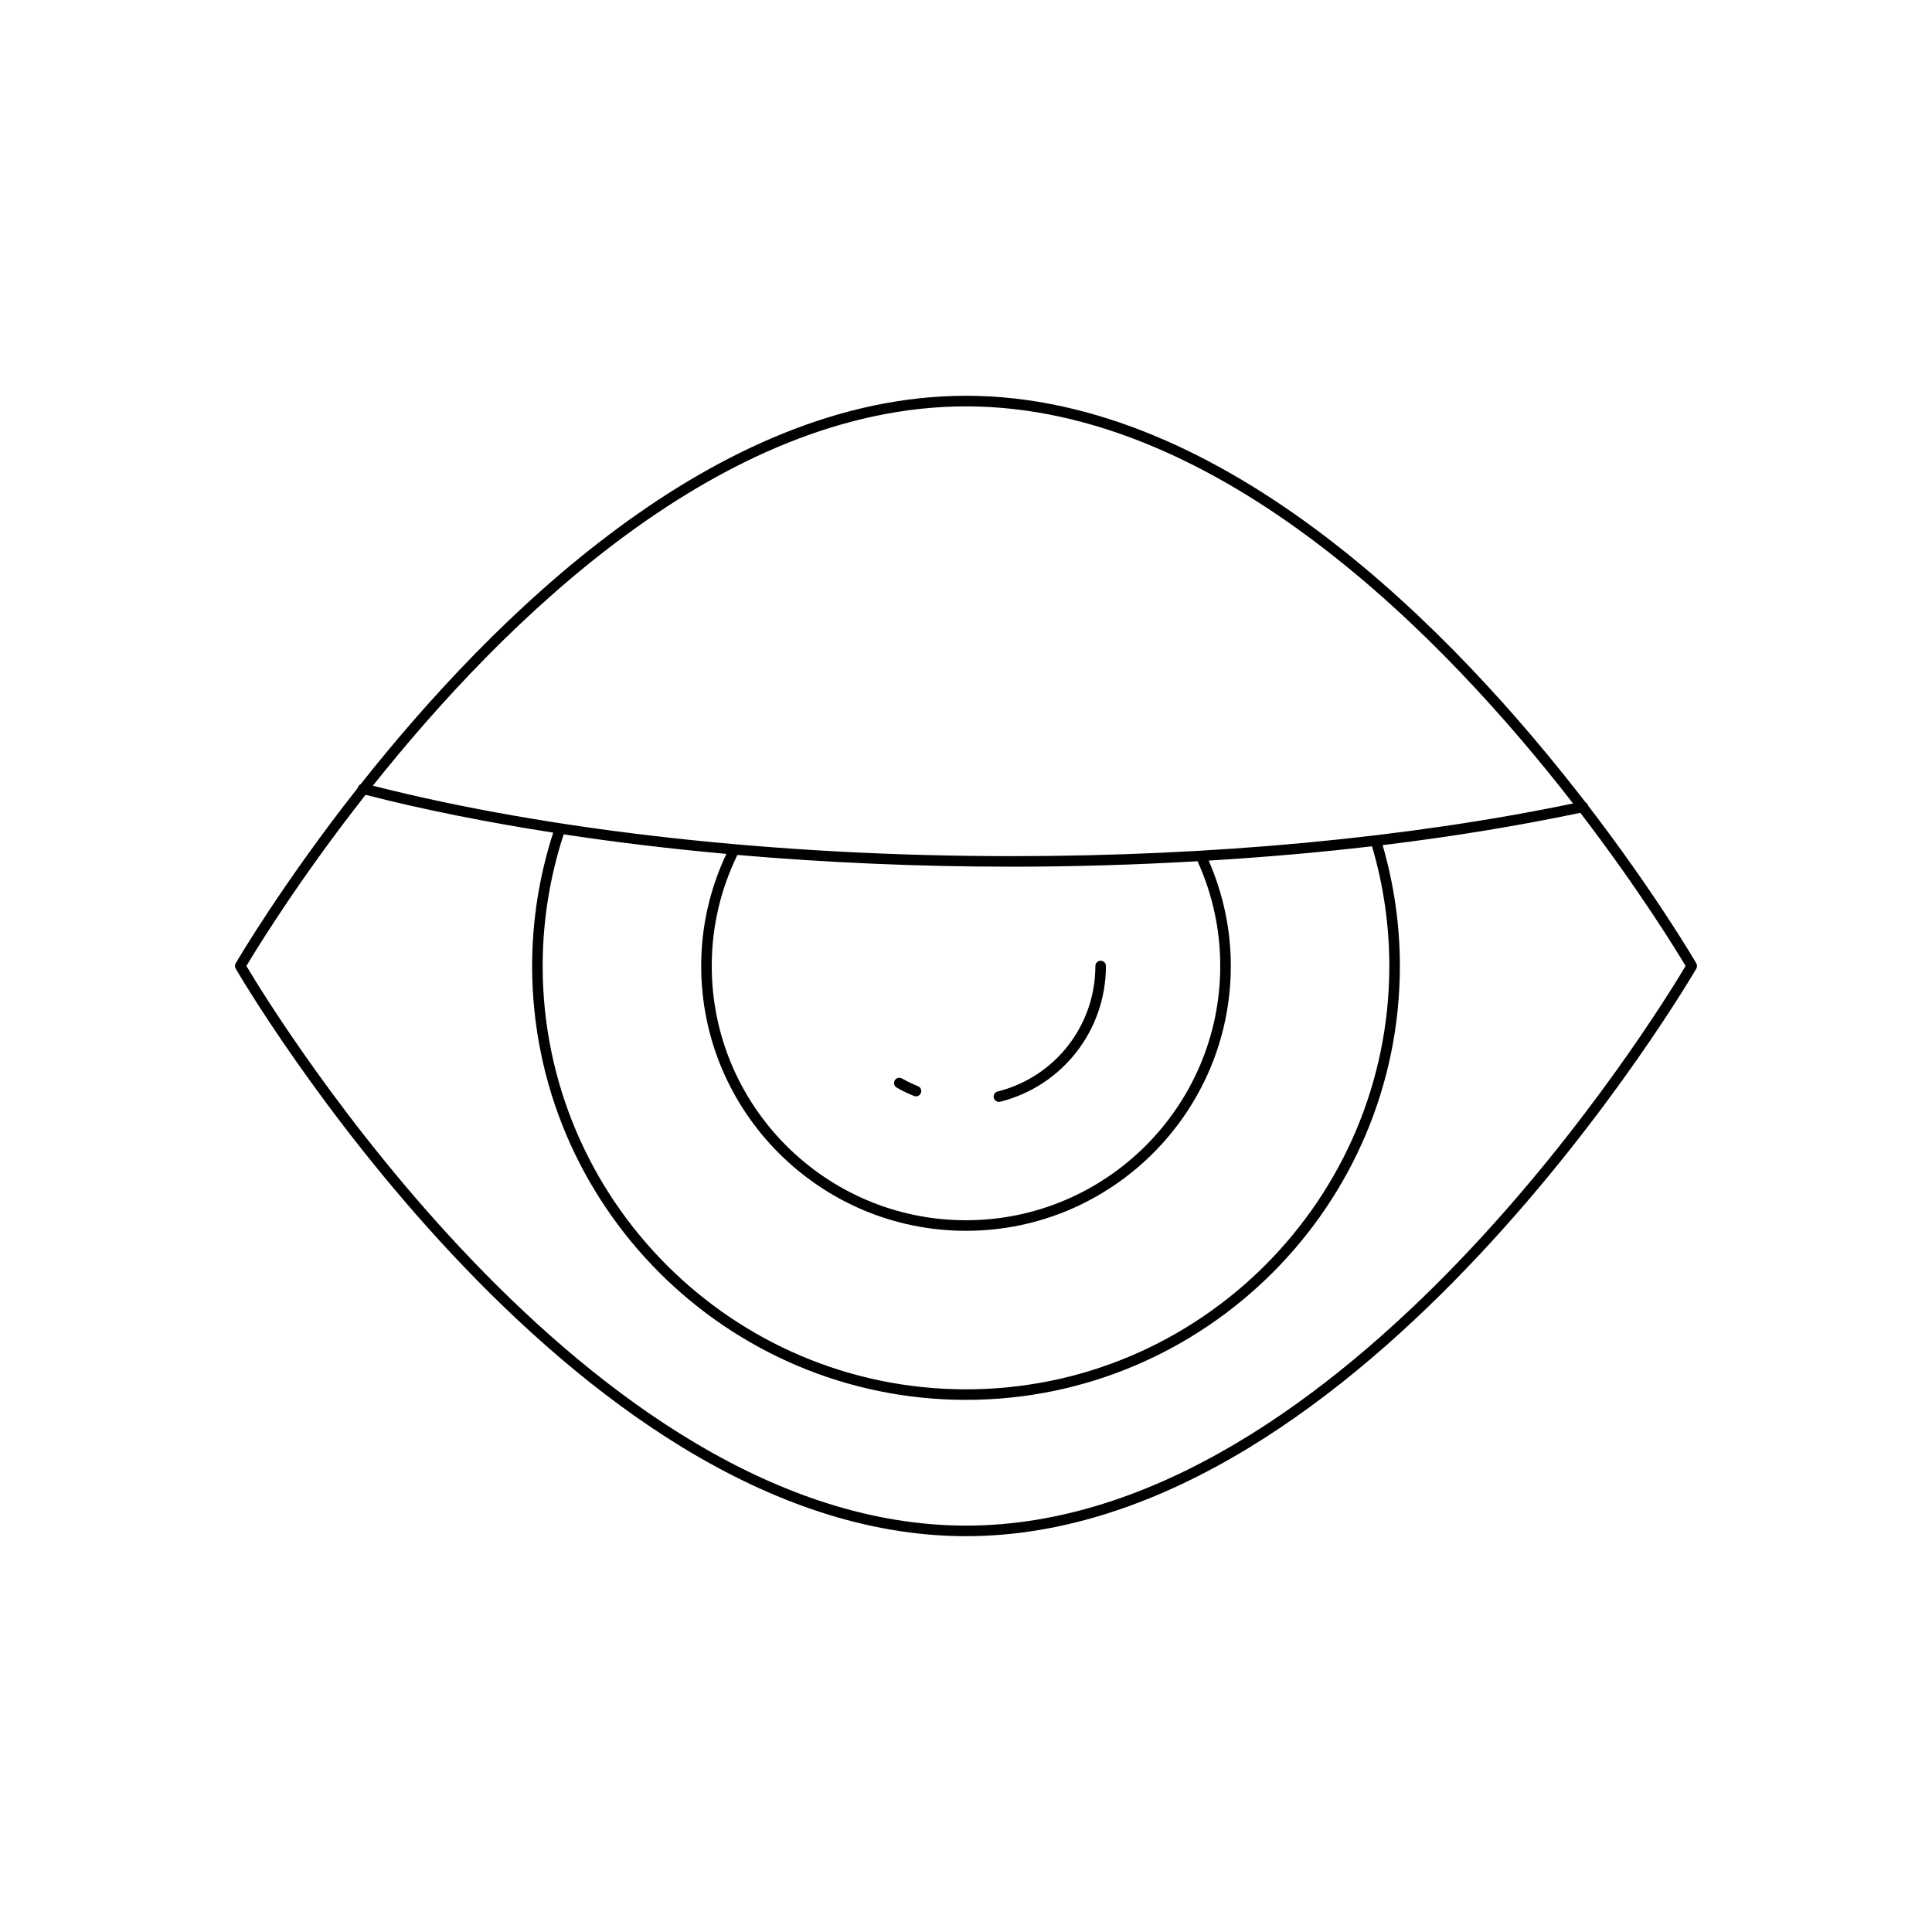 <?xml version="1.0" encoding="UTF-8"?>
<!-- Uploaded to: ICON Repo, www.iconrepo.com, Generator: ICON Repo Mixer Tools -->
<svg fill="#000000" width="800px" height="800px" version="1.1" viewBox="144 144 512 512" xmlns="http://www.w3.org/2000/svg">
 <g>
  <path d="m593.54 399.3c-0.297-0.52-10.758-18.449-28.652-41.766-0.09-0.41-0.355-0.703-0.695-0.891-34.297-44.473-95.207-107.76-164.19-107.76-66.523 0-125.54 58.855-160.43 102.94-0.34 0.176-0.609 0.465-0.715 0.863-0.004 0.016 0.008 0.027 0.008 0.043-20.156 25.602-32.086 46.016-32.406 46.57-0.25 0.43-0.25 0.961 0 1.395 0.867 1.504 87.734 150.41 193.54 150.41 105.8 0 192.67-148.91 193.54-150.41 0.25-0.434 0.25-0.961 0-1.395zm-193.54-147.61c67.156 0 126.75 61.27 160.88 105.24-43.918 9.117-95.281 13.957-148.82 13.957-61.969 0-121.91-6.641-169.25-18.664 34.637-43.5 92.379-100.53 157.18-100.53zm-70.176 148.31c0 38.691 31.48 70.176 70.176 70.176s70.176-31.48 70.176-70.176c0-9.738-2.023-19.109-5.863-27.934 14.785-0.895 29.262-2.148 43.285-3.793 3.023 10.262 4.586 20.922 4.586 31.723 0 61.859-50.324 112.19-112.18 112.19-61.859 0.004-112.19-50.324-112.19-112.18 0-11.938 1.898-23.664 5.57-34.895 13.855 2.106 28.266 3.836 43.113 5.176-4.375 9.328-6.672 19.297-6.672 29.719zm9.594-29.434c23.469 2.031 47.883 3.117 72.645 3.117 16.707 0 33.164-0.523 49.301-1.441 3.961 8.742 6.012 18.066 6.012 27.762 0 37.152-30.227 67.375-67.375 67.375-37.152 0-67.379-30.227-67.379-67.375 0-10.344 2.316-20.234 6.797-29.438zm60.582 177.74c-100.48 0-184.12-137.23-190.7-148.31 2.258-3.805 13.598-22.477 31.582-45.359 15.328 3.941 32.074 7.258 49.723 10.02-3.672 11.383-5.586 23.254-5.586 35.34 0 63.402 51.582 114.98 114.98 114.98s114.98-51.582 114.98-114.98c0-10.902-1.566-21.656-4.57-32.027 18.344-2.227 35.887-5.098 52.387-8.566 15.828 20.664 25.801 37.059 27.902 40.594-6.59 11.09-90.207 148.31-190.71 148.31z"/>
  <path d="m408.73 436.01c0.113 0 0.227-0.012 0.34-0.043 16.492-4.148 28.012-18.941 28.012-35.965 0-0.773-0.625-1.398-1.398-1.398s-1.398 0.625-1.398 1.398c0 15.738-10.648 29.418-25.895 33.254-0.75 0.188-1.207 0.945-1.016 1.695 0.156 0.637 0.727 1.059 1.355 1.059z"/>
  <path d="m386.23 434.45c0.168 0.066 0.344 0.098 0.516 0.098 0.559 0 1.082-0.332 1.301-0.887 0.285-0.715-0.066-1.531-0.785-1.816-1.434-0.57-2.859-1.258-4.238-2.043-0.664-0.383-1.523-0.156-1.91 0.52-0.383 0.672-0.148 1.523 0.523 1.906 1.496 0.859 3.043 1.605 4.594 2.223z"/>
 </g>
</svg>